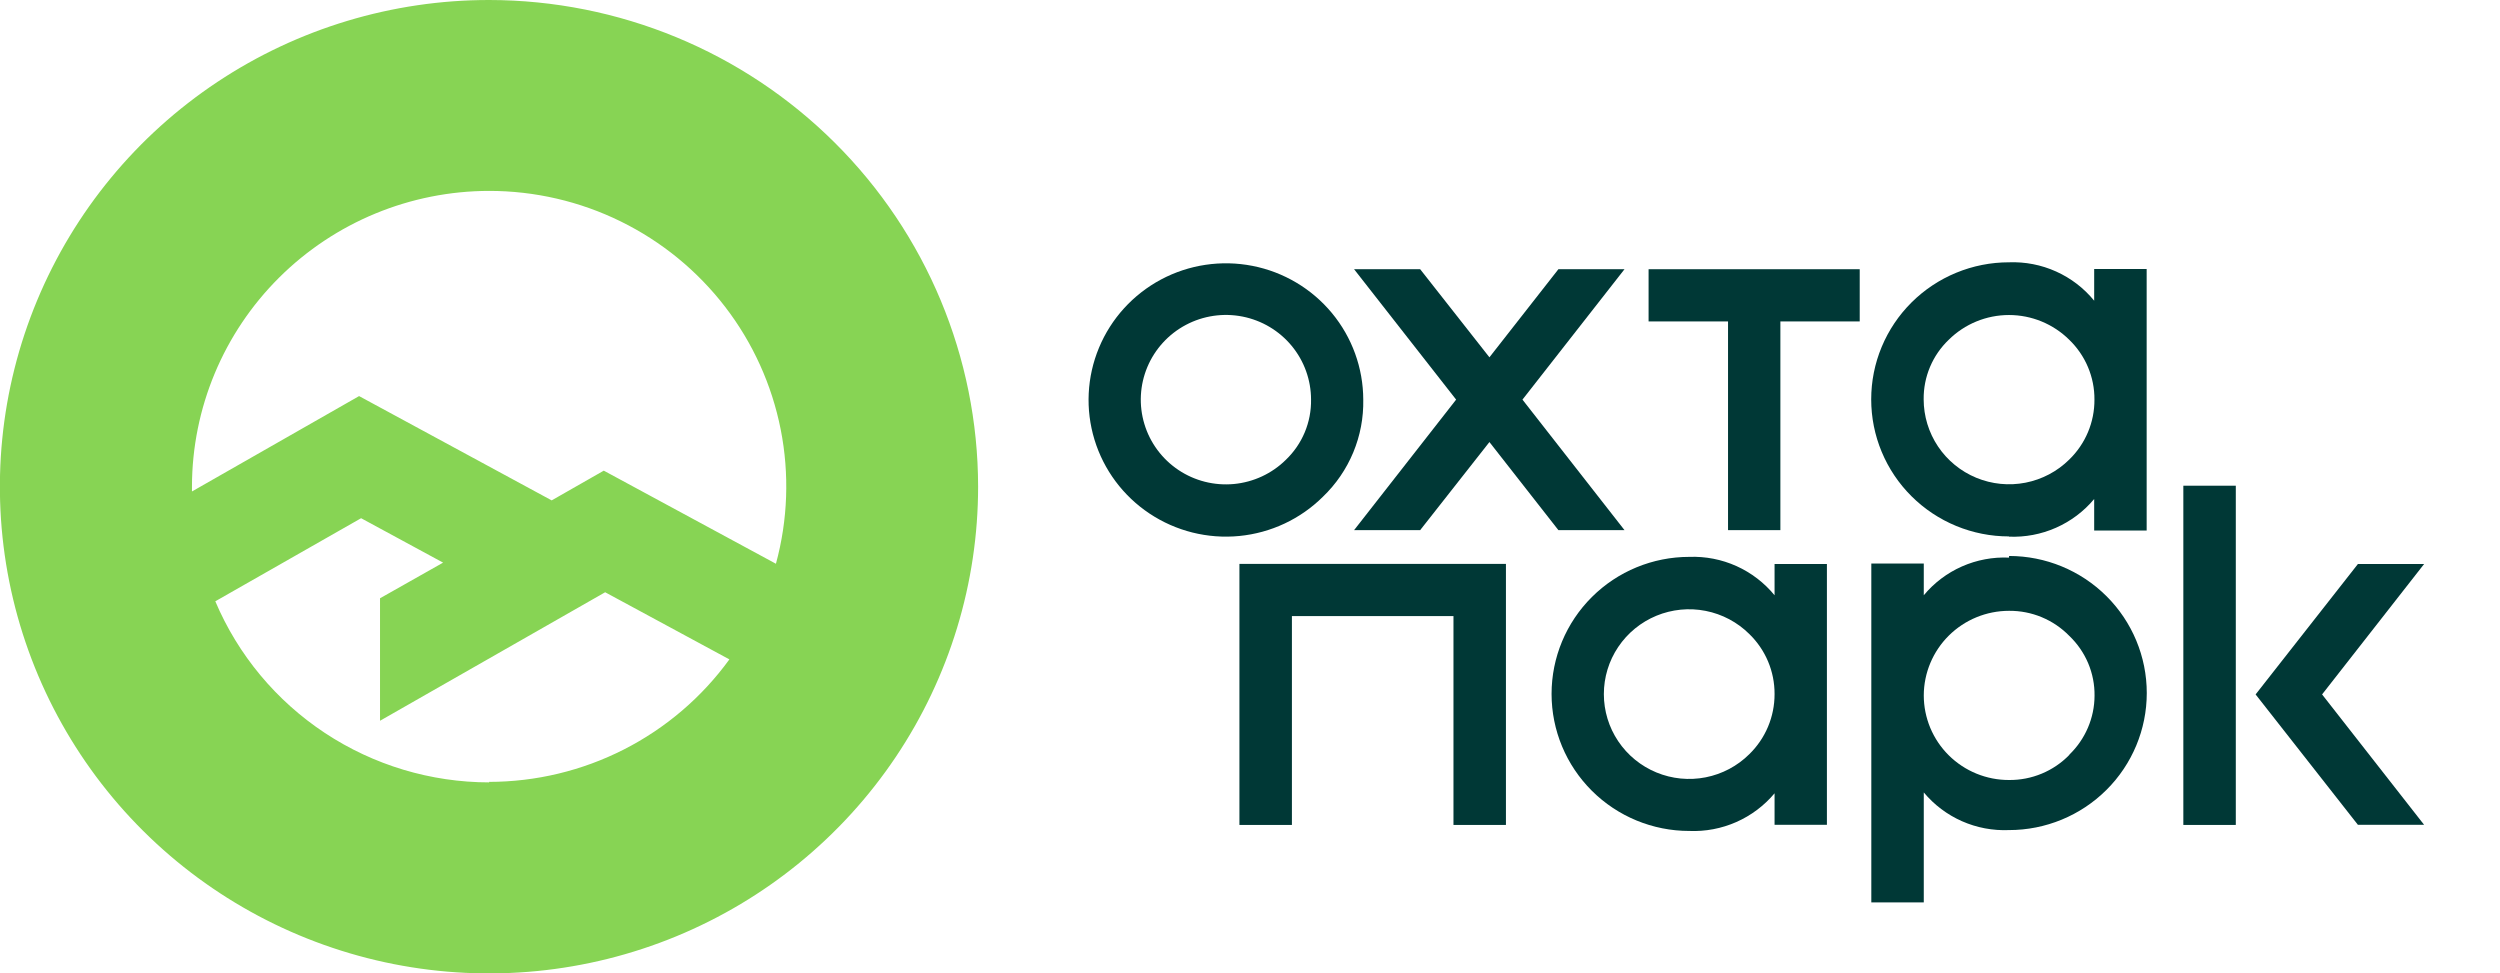 <?xml version="1.0" encoding="UTF-8"?> <svg xmlns="http://www.w3.org/2000/svg" width="131" height="51" viewBox="0 0 131 51" fill="none"><g clip-path="url(#clip0_35_9290)"><path d="M25.63 8.48088e-07C20.561 -0.001 15.604 1.494 11.389 4.295C7.173 7.097 3.887 11.08 1.946 15.741C0.006 20.401 -0.502 25.529 0.486 30.477C1.475 35.425 3.916 39.97 7.501 43.537C11.086 47.104 15.653 49.533 20.625 50.517C25.597 51.501 30.751 50.995 35.434 49.064C40.118 47.133 44.121 43.863 46.936 39.668C49.752 35.473 51.254 30.541 51.253 25.497C51.246 18.737 48.544 12.256 43.74 7.476C38.937 2.695 32.424 0.007 25.63 8.48088e-07ZM25.63 10.003C28.022 10.002 30.381 10.549 32.526 11.603C34.671 12.656 36.542 14.187 37.996 16.077C39.45 17.967 40.446 20.165 40.908 22.5C41.37 24.835 41.284 27.244 40.659 29.541L31.638 24.662L28.908 26.22L18.816 20.755L10.059 25.753C10.059 25.668 10.059 25.582 10.059 25.497C10.065 21.388 11.708 17.449 14.628 14.544C17.549 11.639 21.508 10.006 25.637 10.003M25.637 40.997C22.572 40.995 19.575 40.093 17.022 38.406C14.469 36.718 12.472 34.318 11.282 31.508L18.922 27.154L23.218 29.482L19.913 31.35V37.768L31.71 31.034L38.22 34.552C36.779 36.538 34.886 38.155 32.695 39.271C30.504 40.387 28.078 40.969 25.617 40.971" fill="#87D454"></path><path d="M71.435 20.939C71.431 19.284 70.85 17.681 69.792 16.403C68.733 15.126 67.263 14.252 65.63 13.932C63.998 13.612 62.304 13.864 60.838 14.646C59.372 15.429 58.223 16.692 57.587 18.222C56.951 19.752 56.868 21.454 57.351 23.039C57.834 24.623 58.854 25.992 60.238 26.912C61.621 27.832 63.282 28.247 64.938 28.086C66.594 27.925 68.142 27.199 69.32 26.03C70.006 25.372 70.548 24.58 70.912 23.704C71.275 22.828 71.454 21.887 71.435 20.939ZM67.377 24.096C66.645 24.818 65.683 25.265 64.657 25.362C63.631 25.458 62.602 25.198 61.747 24.625C60.892 24.052 60.262 23.202 59.966 22.219C59.669 21.236 59.724 20.182 60.12 19.235C60.517 18.288 61.231 17.507 62.141 17.024C63.051 16.542 64.1 16.388 65.112 16.589C66.123 16.79 67.033 17.333 67.687 18.126C68.341 18.919 68.698 19.913 68.699 20.939C68.708 21.528 68.596 22.111 68.368 22.655C68.141 23.198 67.803 23.688 67.377 24.096Z" fill="#003836"></path><path d="M70.954 27.779H74.417L78.046 23.163L81.66 27.779H85.124L79.777 20.94L85.124 14.107H81.66L78.046 18.723L74.417 14.107H70.954L76.301 20.94L70.954 27.779Z" fill="#003836"></path><path d="M86.386 16.843H90.549V27.779H93.292V16.843H97.449V14.107H86.386V16.843Z" fill="#003836"></path><path d="M105.268 28.121C106.115 28.156 106.958 27.997 107.733 27.654C108.508 27.312 109.193 26.797 109.735 26.148V27.799H112.485V14.094H109.735V15.757C109.199 15.1 108.516 14.576 107.74 14.227C106.965 13.877 106.118 13.713 105.268 13.745C104.32 13.745 103.382 13.931 102.506 14.292C101.63 14.653 100.835 15.182 100.165 15.848C99.494 16.515 98.963 17.307 98.6 18.178C98.237 19.05 98.051 19.983 98.051 20.927C98.051 21.87 98.237 22.803 98.6 23.675C98.963 24.546 99.494 25.338 100.165 26.005C100.835 26.671 101.63 27.2 102.506 27.561C103.382 27.922 104.32 28.108 105.268 28.108V28.121ZM102.115 17.803C102.954 16.973 104.088 16.507 105.271 16.507C106.454 16.507 107.588 16.973 108.427 17.803C108.849 18.21 109.183 18.697 109.41 19.236C109.638 19.776 109.753 20.355 109.749 20.94C109.752 21.525 109.637 22.105 109.41 22.645C109.182 23.186 108.848 23.675 108.427 24.083C107.8 24.703 107.003 25.123 106.136 25.293C105.269 25.462 104.372 25.372 103.556 25.035C102.74 24.697 102.043 24.127 101.553 23.396C101.063 22.665 100.801 21.805 100.8 20.927C100.793 20.344 100.906 19.766 101.132 19.229C101.358 18.691 101.693 18.206 102.115 17.803Z" fill="#003836"></path><path d="M92.987 31.192C92.449 30.536 91.766 30.013 90.991 29.663C90.216 29.314 89.37 29.149 88.519 29.18C86.605 29.18 84.769 29.936 83.416 31.283C82.063 32.63 81.302 34.456 81.302 36.361C81.302 38.266 82.063 40.092 83.416 41.439C84.769 42.786 86.605 43.542 88.519 43.542C89.366 43.577 90.21 43.416 90.984 43.074C91.759 42.732 92.444 42.217 92.987 41.569V43.22H95.73V29.554H92.987V31.192ZM92.987 36.374C92.988 36.959 92.872 37.539 92.645 38.079C92.418 38.619 92.085 39.108 91.665 39.518C91.04 40.139 90.244 40.561 89.377 40.732C88.511 40.903 87.613 40.814 86.797 40.477C85.982 40.141 85.284 39.571 84.794 38.84C84.303 38.109 84.042 37.25 84.042 36.371C84.042 35.492 84.303 34.633 84.794 33.902C85.284 33.171 85.982 32.601 86.797 32.264C87.613 31.928 88.511 31.839 89.377 32.01C90.244 32.181 91.04 32.603 91.665 33.224C92.085 33.632 92.419 34.12 92.646 34.659C92.873 35.198 92.989 35.777 92.987 36.361V36.374Z" fill="#003836"></path><path d="M105.274 29.219C104.426 29.181 103.582 29.339 102.806 29.682C102.031 30.024 101.346 30.541 100.806 31.192V29.528H98.057V47.284H100.806V41.523C101.347 42.172 102.032 42.688 102.807 43.031C103.582 43.373 104.426 43.532 105.274 43.496C107.188 43.496 109.023 42.739 110.377 41.392C111.73 40.046 112.491 38.219 112.491 36.315C112.491 34.41 111.73 32.583 110.377 31.236C109.023 29.89 107.188 29.133 105.274 29.133V29.219ZM108.433 39.557C108.023 39.978 107.532 40.312 106.989 40.538C106.446 40.764 105.862 40.878 105.274 40.872C104.688 40.874 104.107 40.76 103.565 40.538C103.023 40.316 102.53 39.99 102.115 39.578C101.7 39.167 101.371 38.677 101.146 38.139C100.922 37.6 100.806 37.023 100.806 36.439C100.809 35.263 101.282 34.135 102.119 33.304C102.957 32.474 104.091 32.007 105.274 32.007C105.862 32.002 106.446 32.115 106.989 32.342C107.532 32.568 108.023 32.901 108.433 33.322C108.857 33.727 109.193 34.215 109.421 34.754C109.648 35.294 109.762 35.874 109.754 36.459C109.752 37.035 109.633 37.605 109.406 38.134C109.179 38.664 108.848 39.143 108.433 39.544V39.557Z" fill="#003836"></path><path d="M117.156 25.451H114.407V43.227H117.156V25.451Z" fill="#003836"></path><path d="M123.554 29.555L118.194 36.388L123.554 43.22H127.023L121.677 36.388L127.023 29.555H123.554Z" fill="#003836"></path><path d="M76.162 29.548H67.696H65.158H64.946V43.227H67.696V32.283H76.162V43.227H78.911V29.548H78.547H76.162Z" fill="#003836"></path></g><defs><clipPath id="clip0_35_9290"><rect width="131" height="51" fill="white"></rect></clipPath></defs></svg> 